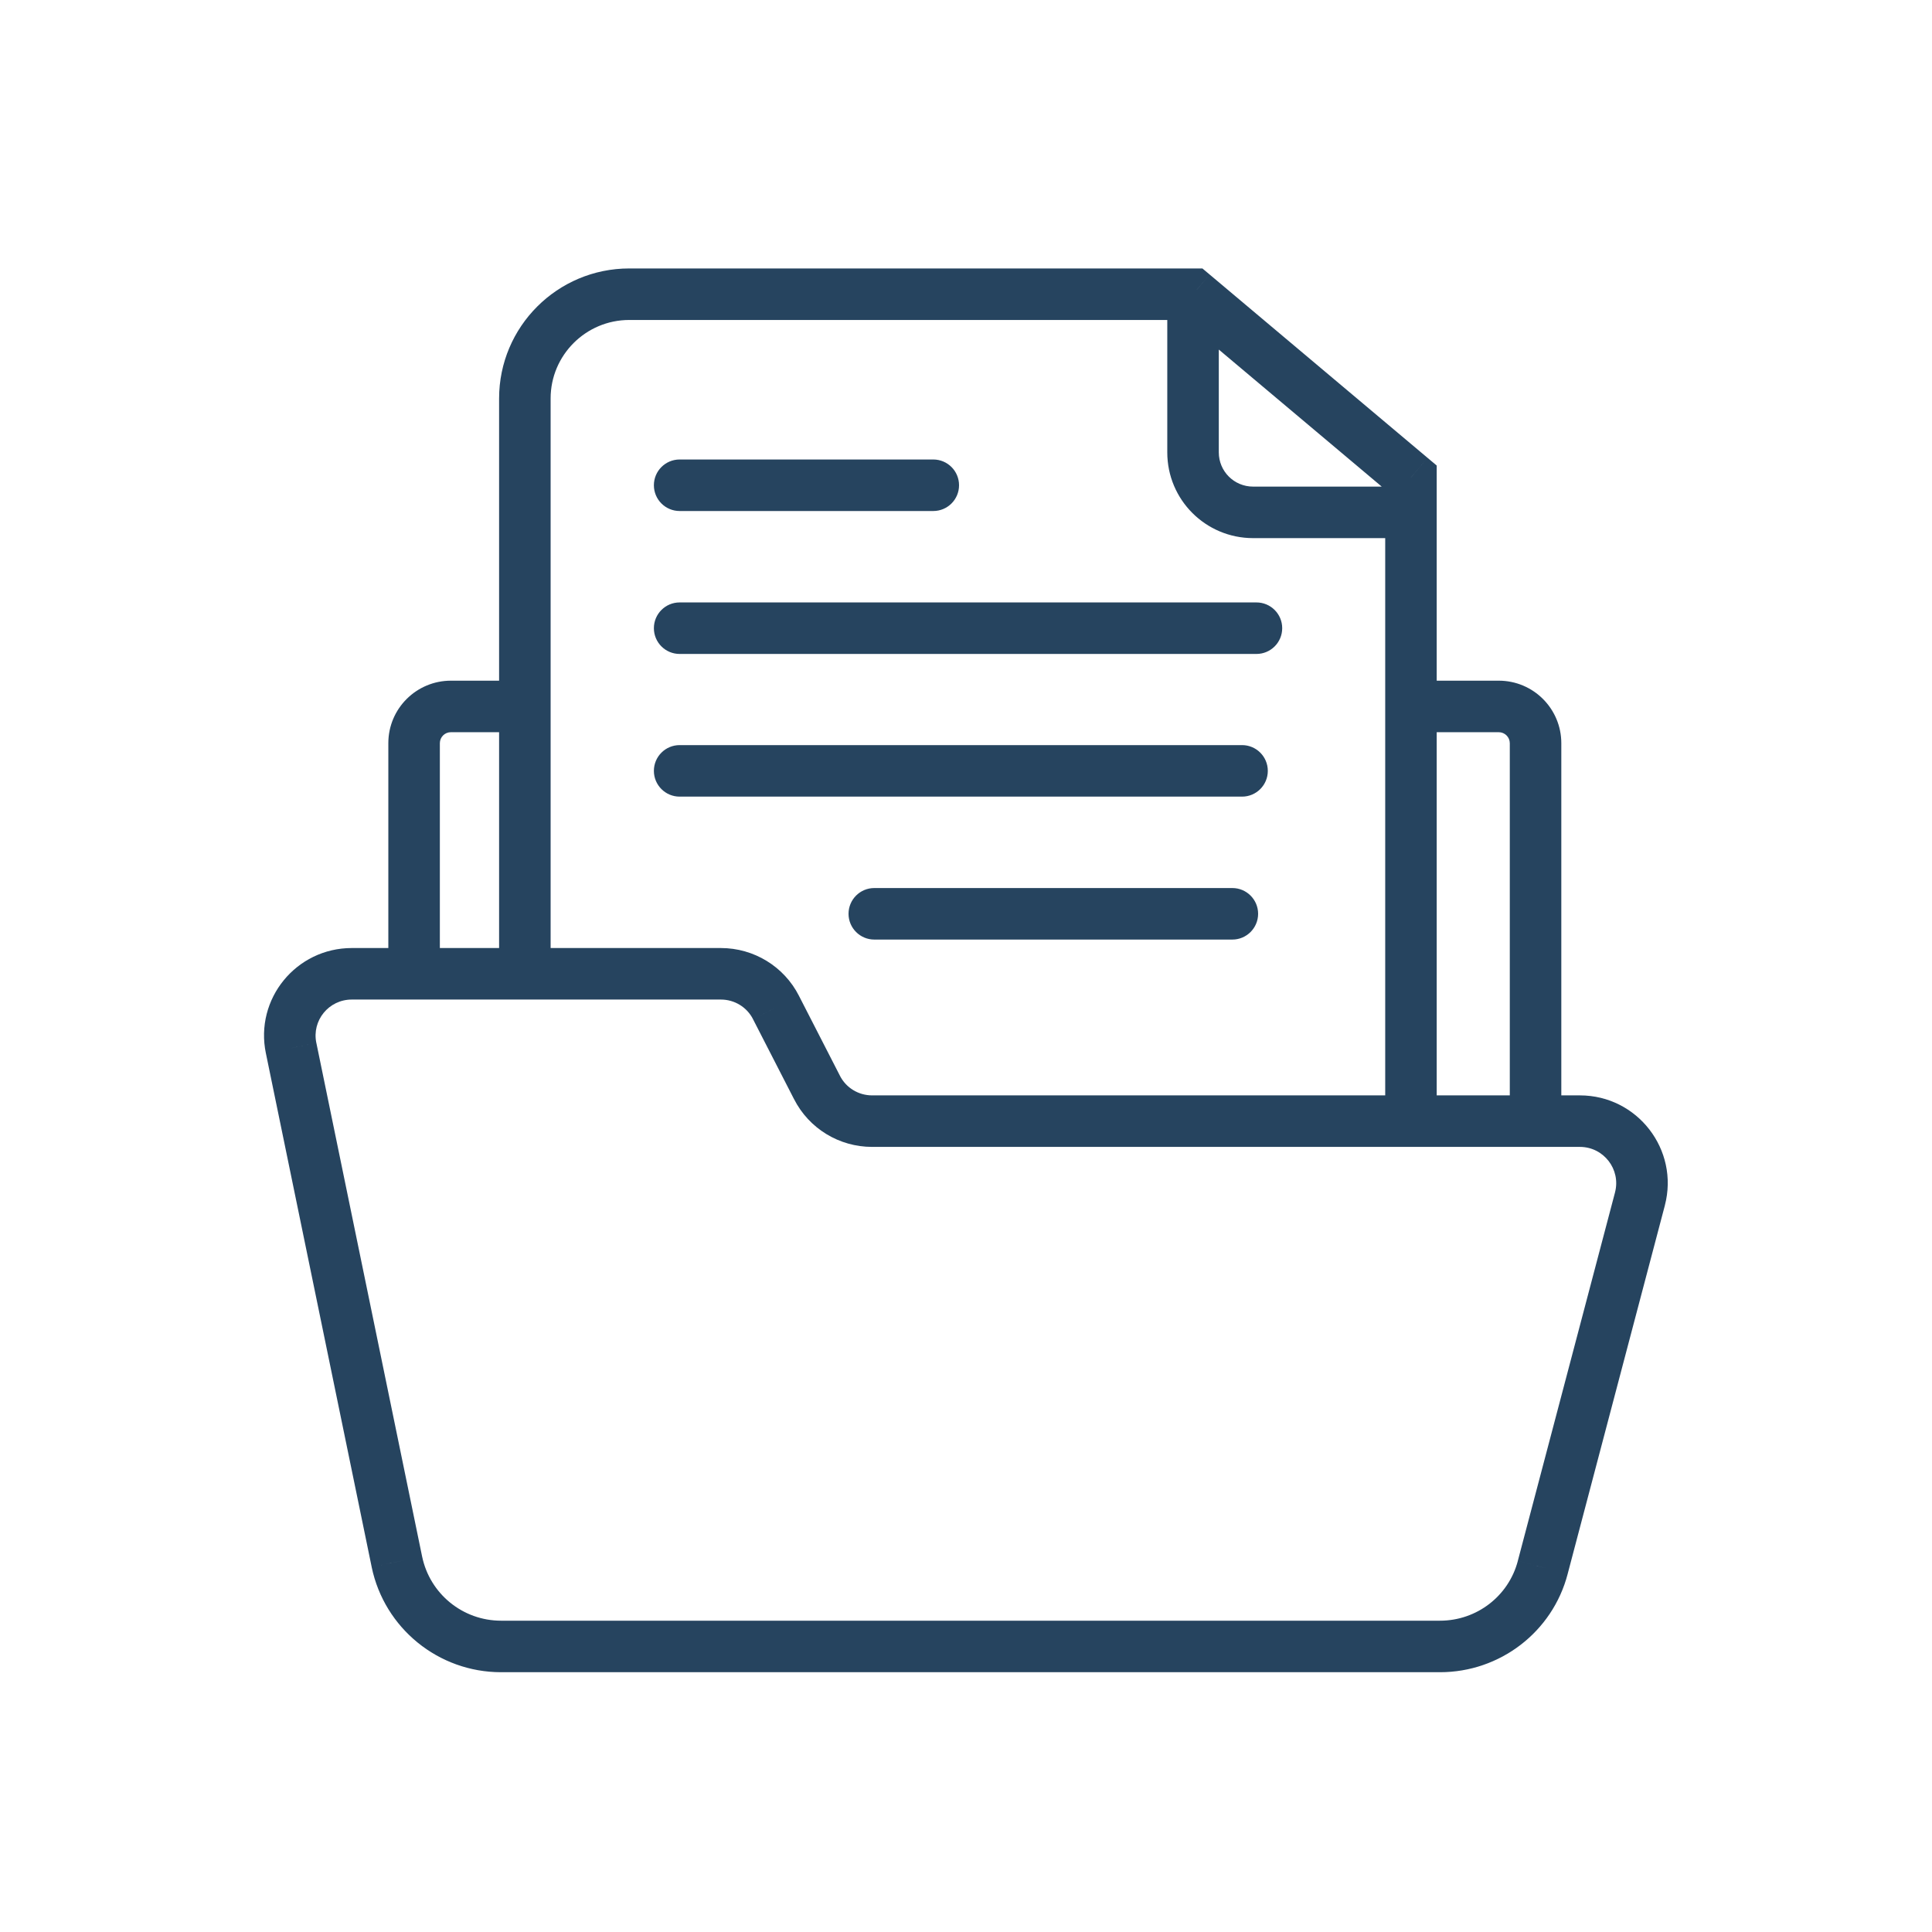 <?xml version="1.0" encoding="UTF-8"?>
<svg xmlns="http://www.w3.org/2000/svg" width="60" height="60" viewBox="0 0 60 60" fill="none">
  <path d="M37.05 9.137L37.566 8.525L37.342 8.337H37.05V9.137ZM43.819 14.83H44.618V14.457L44.333 14.218L43.819 14.83ZM47.912 48.676L47.138 48.472L47.138 48.475L47.912 48.676ZM50.93 37.231L51.704 37.435L51.704 37.433L50.93 37.231ZM25.372 33.771L26.085 33.409L26.084 33.406L25.372 33.771ZM24.099 31.29L23.386 31.652L23.387 31.655L24.099 31.29ZM9.041 32.552L9.825 32.39L9.824 32.388L9.041 32.552ZM12.326 48.505L11.543 48.666L11.543 48.668L12.326 48.505ZM21.107 14.27C20.665 14.27 20.307 14.628 20.307 15.07C20.307 15.512 20.665 15.87 21.107 15.87V14.27ZM28.984 15.87C29.426 15.87 29.784 15.512 29.784 15.07C29.784 14.628 29.426 14.27 28.984 14.27V15.87ZM21.107 18.709C20.665 18.709 20.307 19.067 20.307 19.509C20.307 19.951 20.665 20.309 21.107 20.309V18.709ZM39.02 20.309C39.462 20.309 39.82 19.951 39.82 19.509C39.82 19.067 39.462 18.709 39.02 18.709V20.309ZM21.107 23.14C20.665 23.14 20.307 23.498 20.307 23.94C20.307 24.382 20.665 24.74 21.107 24.74V23.14ZM38.573 24.74C39.015 24.74 39.373 24.382 39.373 23.94C39.373 23.498 39.015 23.14 38.573 23.14V24.74ZM27.152 27.579C26.71 27.579 26.352 27.937 26.352 28.379C26.352 28.82 26.71 29.179 27.152 29.179V27.579ZM38.272 29.179C38.713 29.179 39.072 28.82 39.072 28.379C39.072 27.937 38.713 27.579 38.272 27.579V29.179ZM17.1 30.525V12.374H15.5V30.525H17.1ZM17.1 12.374C17.1 11.031 18.194 9.937 19.542 9.937V8.337C17.312 8.337 15.5 10.145 15.5 12.374H17.1ZM19.542 9.937H37.05V8.337H19.542V9.937ZM36.536 9.75L43.303 15.442L44.333 14.218L37.566 8.525L36.536 9.75ZM43.019 14.83V34.819H44.618V14.83H43.019ZM36.251 9V14.049H37.851V9H36.251ZM36.251 14.049C36.251 15.522 37.444 16.712 38.917 16.712V15.112C38.325 15.112 37.851 14.636 37.851 14.049H36.251ZM38.917 16.712H43.819V15.112H38.917V16.712ZM15.551 51.932H44.721V50.332H15.551V51.932ZM44.721 51.932C46.578 51.932 48.215 50.686 48.686 48.878L47.138 48.475C46.852 49.569 45.858 50.332 44.721 50.332V51.932ZM48.685 48.88L51.704 37.435L50.157 37.027L47.138 48.472L48.685 48.88ZM51.704 37.433C52.155 35.707 50.852 34.018 49.064 34.018V35.618C49.804 35.618 50.342 36.317 50.156 37.029L51.704 37.433ZM49.064 34.018H27.083V35.618H49.064V34.018ZM27.083 34.018C26.66 34.018 26.275 33.782 26.085 33.409L24.659 34.133C25.123 35.048 26.062 35.618 27.083 35.618V34.018ZM26.084 33.406L24.811 30.924L23.387 31.655L24.66 34.136L26.084 33.406ZM24.813 30.927C24.349 30.013 23.409 29.442 22.388 29.442V31.042C22.811 31.042 23.197 31.278 23.386 31.652L24.813 30.927ZM22.388 29.442H10.925V31.042H22.388V29.442ZM10.925 29.442C9.199 29.442 7.904 31.022 8.258 32.715L9.824 32.388C9.68 31.695 10.208 31.042 10.925 31.042V29.442ZM8.258 32.713L11.543 48.666L13.11 48.343L9.825 32.39L8.258 32.713ZM11.543 48.668C11.939 50.567 13.616 51.932 15.56 51.932V50.332C14.373 50.332 13.351 49.499 13.11 48.342L11.543 48.668ZM15.56 50.332H15.551V51.932H15.56V50.332ZM13.66 29.667V23.081H12.06V29.667H13.66ZM13.66 23.081C13.66 22.893 13.812 22.739 14.003 22.739V21.139C12.939 21.139 12.06 21.999 12.06 23.081H13.66ZM14.003 22.739H16.867V21.139H14.003V22.739ZM43.586 22.739H46.544V21.139H43.586V22.739ZM46.544 22.739C46.736 22.739 46.888 22.894 46.888 23.081H48.488C48.488 22.015 47.625 21.139 46.544 21.139V22.739ZM46.888 23.081V34.819H48.488V23.081H46.888ZM21.107 15.87H28.984V14.27H21.107V15.87ZM21.107 20.309H39.02V18.709H21.107V20.309ZM21.107 24.74H38.573V23.14H21.107V24.74ZM27.152 29.179H38.272V27.579H27.152V29.179Z" fill="#26445F"></path>
</svg>
